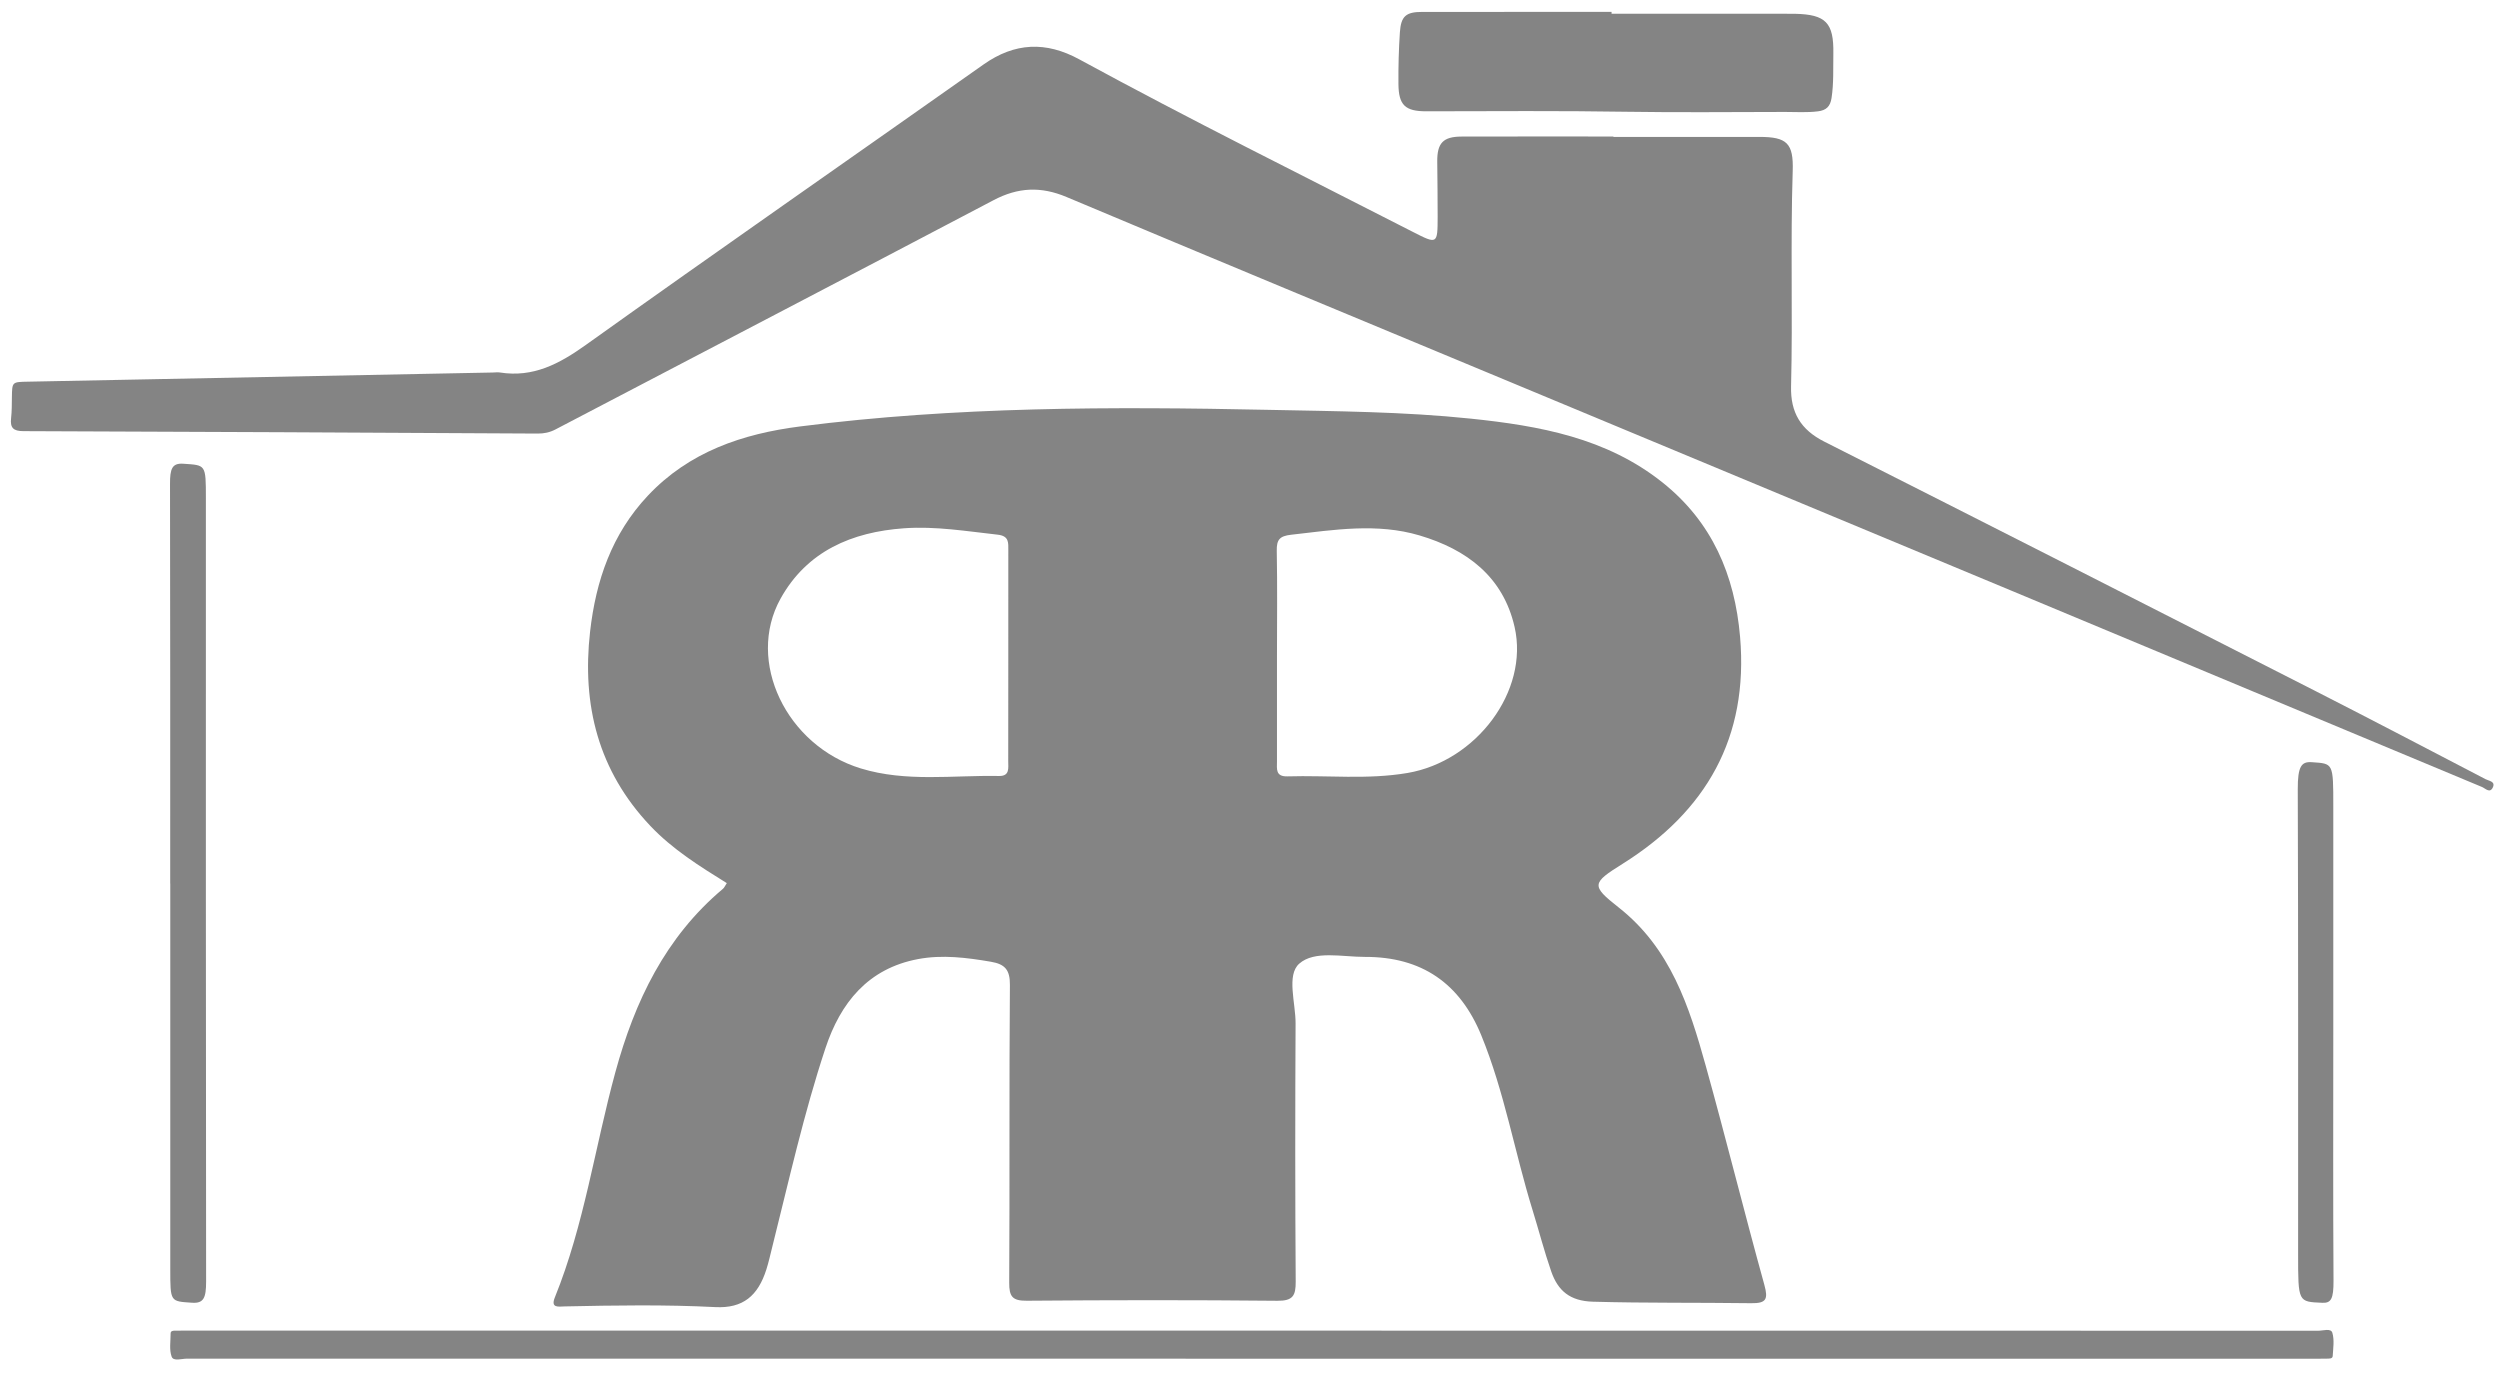<?xml version="1.0" encoding="utf-8"?>
<!-- Generator: Adobe Illustrator 16.0.0, SVG Export Plug-In . SVG Version: 6.00 Build 0)  -->
<!DOCTYPE svg PUBLIC "-//W3C//DTD SVG 1.1//EN" "http://www.w3.org/Graphics/SVG/1.1/DTD/svg11.dtd">
<svg version="1.1" id="Layer_1" xmlns="http://www.w3.org/2000/svg" xmlns:xlink="http://www.w3.org/1999/xlink" x="0px" y="0px"
	 width="1054px" height="583px" viewBox="0 0 1054 583" enable-background="new 0 0 1054 583" xml:space="preserve">
<path fill-rule="evenodd" clip-rule="evenodd" fill="#848484" d="M306.416,372.323c-11.46-7.119-22.856-14.223-32.209-24.095
	c-21.953-23.169-28.935-50.934-25.427-81.923c2.433-21.479,9.154-41.152,24.343-57.312c17.442-18.558,40.003-26.115,64.198-29.206
	c65.507-8.367,131.359-8.392,197.244-6.999c28.567,0.604,57.159,0.745,85.612,3.72c28.833,3.014,57.052,8.065,80.659,26.837
	c20.971,16.672,30.552,39.056,32.784,65.198c3.615,42.348-14.183,73.475-49.549,95.654c-12.92,8.105-13.435,9.119-1.675,18.359
	c21.898,17.204,29.771,41.71,36.733,66.74c8.545,30.711,16.219,61.665,24.718,92.387c1.689,6.108,0.812,7.835-5.573,7.749
	c-22.228-0.303-44.453-0.009-66.691-0.634c-9.729-0.275-14.76-4.635-17.58-12.734c-2.947-8.475-5.186-17.194-7.842-25.773
	c-7.582-24.479-11.875-49.924-21.642-73.767c-8.986-21.94-25.123-33.161-49.041-33.093c-9.535,0.027-21.314-2.819-27.721,2.85
	c-5.447,4.821-1.498,16.553-1.543,25.208c-0.185,36.27-0.197,72.539,0.051,108.807c0.041,5.98-1.173,8.176-7.763,8.112
	c-35.207-0.354-70.42-0.317-105.629-0.02c-6.113,0.052-7.424-1.826-7.391-7.64c0.244-41.828-0.045-83.659,0.295-125.485
	c0.053-6.408-2.11-8.782-7.975-9.784c-10.231-1.748-20.486-3.056-30.746-1.132c-21.116,3.962-32.708,18.433-39.051,37.571
	c-9.13,27.546-15.417,55.896-22.479,84.018c-0.771,3.072-1.448,6.176-2.402,9.191c-3.549,11.221-9.902,16.543-21.534,15.944
	c-21.181-1.086-42.334-0.737-63.503-0.289c-2.625,0.055-6.035,0.818-4.159-3.812c12.385-30.585,16.869-63.291,25.495-94.885
	c8.179-29.953,21.078-56.958,45.382-77.377C305.385,374.224,305.693,373.417,306.416,372.323z M425.096,276.491
	c0-14.813-0.009-29.626,0.008-44.441c0.004-3.234,0.375-6.09-4.471-6.628c-13.132-1.455-26.217-3.643-39.476-2.699
	c-22.037,1.57-40.942,9.633-52.078,29.662c-14.687,26.418,2.479,61.986,33.824,71.584c19.155,5.864,38.828,2.813,58.297,3.188
	c4.616,0.088,3.857-3.444,3.868-6.225C425.116,306.119,425.09,291.305,425.096,276.491z M538.374,276.622
	c0,14.803,0.001,29.605-0.001,44.411c-0.001,3.149-0.698,6.441,4.473,6.284c16.857-0.509,33.744,1.446,50.588-1.434
	c28.989-4.955,51.268-34.534,45.122-61.533c-4.838-21.241-20.149-32.69-40.06-38.609c-17.969-5.341-36.072-2.353-54.182-0.293
	c-4.862,0.553-6.115,2.108-6.03,6.764C538.556,247.011,538.385,261.817,538.374,276.622z"/>
<path fill-rule="evenodd" clip-rule="evenodd" fill="#848484" d="M680.221,57.723c20.515,0,41.03,0.004,61.543-0.002
	c11.588-0.004,14.428,2.635,14.043,14.38c-0.993,30.262,0.065,60.535-0.694,90.791c-0.276,11.016,4.071,18.28,14.004,23.296
	c69.173,34.936,138.241,70.079,207.29,105.261c23.927,12.192,47.706,24.672,71.529,37.065c1.42,0.738,4.251,0.922,3.023,3.498
	c-1.236,2.592-3.153,0.36-4.539-0.217c-66.211-27.578-132.383-55.245-198.587-82.84c-71.247-29.698-142.521-59.335-213.782-89
	c-61.492-25.598-123.033-51.083-184.43-76.911c-10.789-4.538-20.416-4.083-30.732,1.347
	c-61.474,32.35-123.105,64.402-184.645,96.628c-2.453,1.284-4.833,1.785-7.54,1.77c-72.292-0.396-144.585-0.779-216.878-1.023
	c-4.23-0.015-5.608-1.423-5.151-5.458c0.333-2.948,0.296-5.943,0.343-8.917c0.099-6.433,0.08-6.35,6.802-6.481
	c65.321-1.271,130.642-2.571,195.962-3.862c0.993-0.021,2.008-0.166,2.975-0.013c14.064,2.226,25.03-3.618,36.246-11.631
	c55.649-39.757,111.803-78.808,167.683-118.244c13.146-9.276,26.3-9.793,40.309-2.161c46.345,25.248,93.635,48.675,140.601,72.727
	c10.412,5.333,10.49,5.271,10.521-6.273c0.021-7.773-0.108-15.548-0.172-23.322c-0.066-7.813,2.454-10.537,10.253-10.562
	c21.341-0.068,42.684-0.023,64.023-0.023C680.221,57.605,680.221,57.664,680.221,57.723z"/>
<path fill-rule="evenodd" clip-rule="evenodd" fill="#848484" d="M528.299,560.99c149.71,0,299.42-0.004,449.13,0.042
	c2.03,0.001,5.276-1.154,5.881,0.855c0.909,3.018,0.352,6.521,0.16,9.802c-0.069,1.212-1.464,1.087-2.431,1.113
	c-1.653,0.045-3.308,0.047-4.962,0.047c-299.089,0.001-598.177,0.003-897.266-0.042c-2.223-0.001-5.685,1.226-6.443-0.826
	c-1.077-2.916-0.432-6.482-0.44-9.77c-0.002-1.099,0.934-1.198,1.782-1.21c1.489-0.019,2.978-0.012,4.467-0.012
	C228.218,560.99,378.259,560.99,528.299,560.99z"/>
<path fill-rule="evenodd" clip-rule="evenodd" fill="#848484" d="M679.435,5.802c24.632,0,49.265,0,73.896,0.001
	c1.158,0,2.315-0.014,3.473,0.012c12.949,0.291,16.352,3.734,16.134,16.771c-0.105,6.263,0.199,12.537-0.767,18.792
	c-0.546,3.542-2.256,5.133-5.741,5.564c-4.632,0.572-9.246,0.251-13.867,0.251c-22.155,0.004-44.313,0.287-66.462-0.074
	c-28.266-0.459-56.525-0.238-84.788-0.199c-8.917,0.013-11.649-2.617-11.73-11.481c-0.068-7.263,0.128-14.546,0.606-21.794
	c0.451-6.846,2.57-8.616,9.401-8.624c26.614-0.027,53.23-0.01,79.845-0.01C679.434,5.274,679.435,5.539,679.435,5.802z"/>
<path fill-rule="evenodd" clip-rule="evenodd" fill="#848484" d="M71.756,372.497c0-56.153,0.056-112.306-0.078-168.458
	c-0.015-6.301,0.808-8.857,5.588-8.531c9.518,0.648,9.534,0.184,9.534,14.475c-0.001,110.099-0.046,220.2,0.097,330.297
	c0.009,6.929-1.039,9.291-5.938,8.952c-9.158-0.636-9.169-0.193-9.169-14.162c0.001-54.19,0-108.383,0-162.573
	C71.779,372.497,71.768,372.497,71.756,372.497z"/>
<path fill-rule="evenodd" clip-rule="evenodd" fill="#848484" d="M983.714,436.365c0,34.512-0.124,69.024,0.095,103.529
	c0.049,7.774-1.063,9.53-4.712,9.364c-10.215-0.458-10.21-0.099-10.213-20.587c-0.009-65.295,0.078-130.597-0.148-195.891
	c-0.033-9.734,1.558-11.742,5.909-11.441c9.068,0.634,9.072,0.181,9.07,18.602C983.712,372.082,983.714,404.223,983.714,436.365z"/>
</svg>
